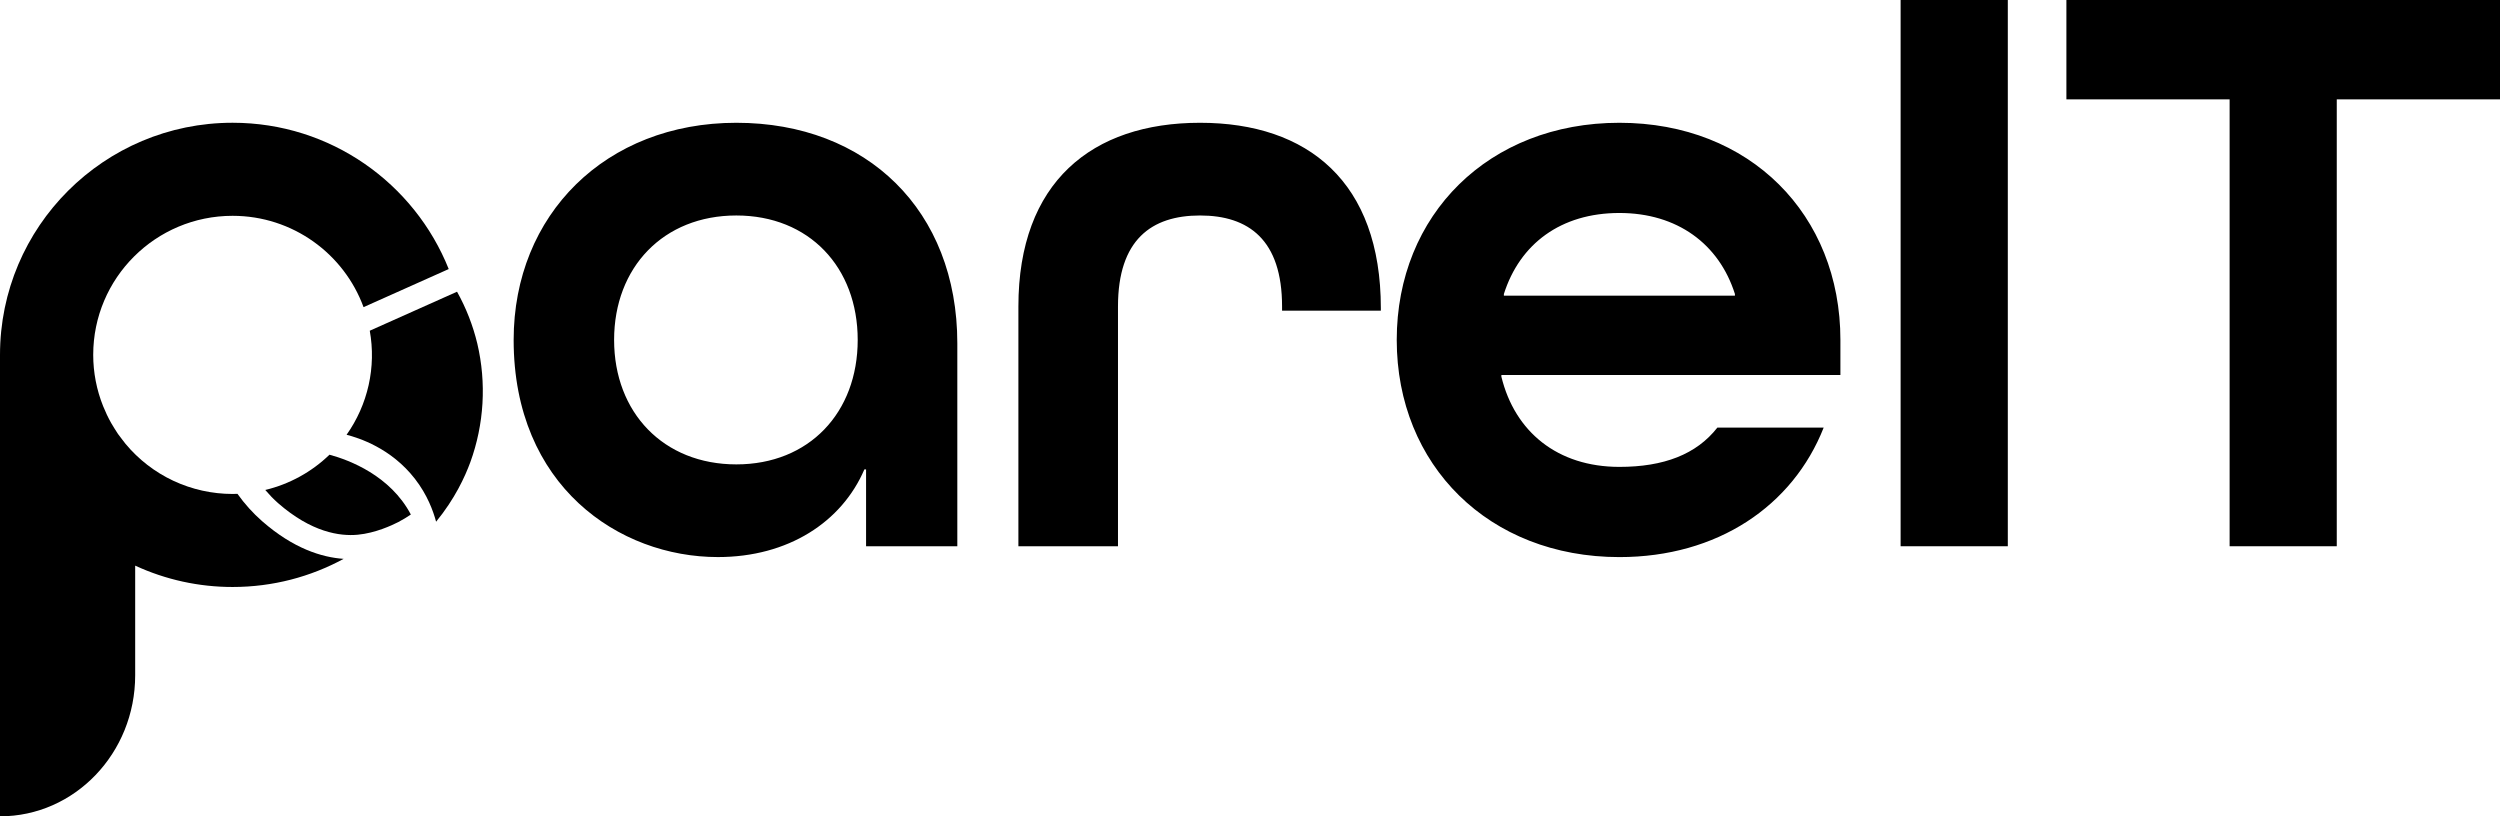 <svg width="98" height="32" viewBox="0 0 98 32" fill="none" xmlns="http://www.w3.org/2000/svg">
<g clip-path="url(#clip0_4379_48519)">
<path fill-rule="evenodd" clip-rule="evenodd" d="M33.622 13.325C33.622 10.476 31.719 8.447 28.864 8.447C26.009 8.447 24.073 10.476 24.073 13.325C24.073 16.174 26.009 18.204 28.864 18.204C31.719 18.204 33.622 16.174 33.622 13.325ZM37.527 21.413H33.95V18.4H33.884C32.998 20.462 30.898 21.837 28.142 21.837C24.27 21.837 20.135 19.055 20.135 13.325C20.135 8.414 23.745 4.813 28.864 4.813C33.983 4.813 37.527 8.251 37.527 13.456V21.413ZM50.257 12.179V12.015C50.257 9.397 48.945 8.447 47.041 8.447C45.138 8.447 43.825 9.396 43.825 12.016V21.413H39.921V12.015C39.921 7.137 42.808 4.813 47.041 4.813C51.275 4.813 54.129 7.137 54.129 12.081V12.179H50.257ZM58.952 11.524V11.59H68.009V11.524C67.386 9.56 65.745 8.349 63.481 8.349C61.184 8.349 59.576 9.56 58.952 11.525V11.524ZM58.854 14.7V14.766C59.38 16.926 61.053 18.302 63.481 18.302C65.22 18.302 66.5 17.811 67.32 16.763H71.488C70.273 19.841 67.32 21.838 63.481 21.838C58.362 21.838 54.752 18.236 54.752 13.325C54.752 8.414 58.362 4.813 63.481 4.813C68.6 4.813 72.144 8.414 72.144 13.325V14.701L58.854 14.7Z" fill="black"/>
<path d="M74.504 21.413H78.706V0H74.504V21.413ZM87.401 21.413V3.895H81.003V0H98V3.895H91.601V21.413L87.401 21.413Z" fill="black"/>
<path fill-rule="evenodd" clip-rule="evenodd" d="M12.916 17.824C12.217 18.501 11.347 18.979 10.398 19.207C10.555 19.39 10.72 19.564 10.9 19.722C12.208 20.866 13.322 21.028 14.026 20.961C14.714 20.896 15.367 20.592 15.615 20.464C15.784 20.376 15.947 20.276 16.105 20.169C15.299 18.643 13.697 18.036 12.916 17.824Z" fill="black"/>
<path fill-rule="evenodd" clip-rule="evenodd" d="M4.622 17.006C4.58 16.944 4.54 16.879 4.499 16.815C4.451 16.739 4.404 16.662 4.359 16.584C4.239 16.371 4.134 16.15 4.043 15.923C3.786 15.283 3.654 14.6 3.654 13.911C3.654 10.9 6.1 8.46 9.118 8.46C11.476 8.46 13.486 9.951 14.251 12.04L17.59 10.547C16.248 7.188 12.963 4.812 9.118 4.812C4.082 4.812 0 8.887 0 13.912V32C2.926 32 5.299 29.525 5.299 26.472V22.173C6.495 22.725 7.798 23.011 9.117 23.01C10.694 23.01 12.177 22.61 13.47 21.907C12.616 21.849 11.5 21.503 10.277 20.432C9.913 20.113 9.588 19.752 9.308 19.358C9.245 19.36 9.181 19.363 9.118 19.363C8.316 19.363 7.524 19.187 6.798 18.848C6.073 18.508 5.432 18.014 4.922 17.4C4.877 17.346 4.836 17.289 4.793 17.233C4.734 17.159 4.676 17.084 4.622 17.007" fill="black"/>
<path fill-rule="evenodd" clip-rule="evenodd" d="M16.272 18.779C16.753 19.401 16.98 20.025 17.095 20.451C17.832 19.553 18.224 18.694 18.437 18.118C18.978 16.628 19.073 15.014 18.711 13.471C18.54 12.76 18.273 12.075 17.916 11.435L14.495 12.964C14.622 13.67 14.607 14.394 14.451 15.094C14.295 15.794 14.001 16.456 13.586 17.043C14.056 17.165 15.331 17.56 16.272 18.779Z" fill="black"/>
</g>
<defs>
<clipPath id="clip0_4379_48519">
<rect width="98" height="32" fill="white"/>
</clipPath>
</defs>
</svg>
